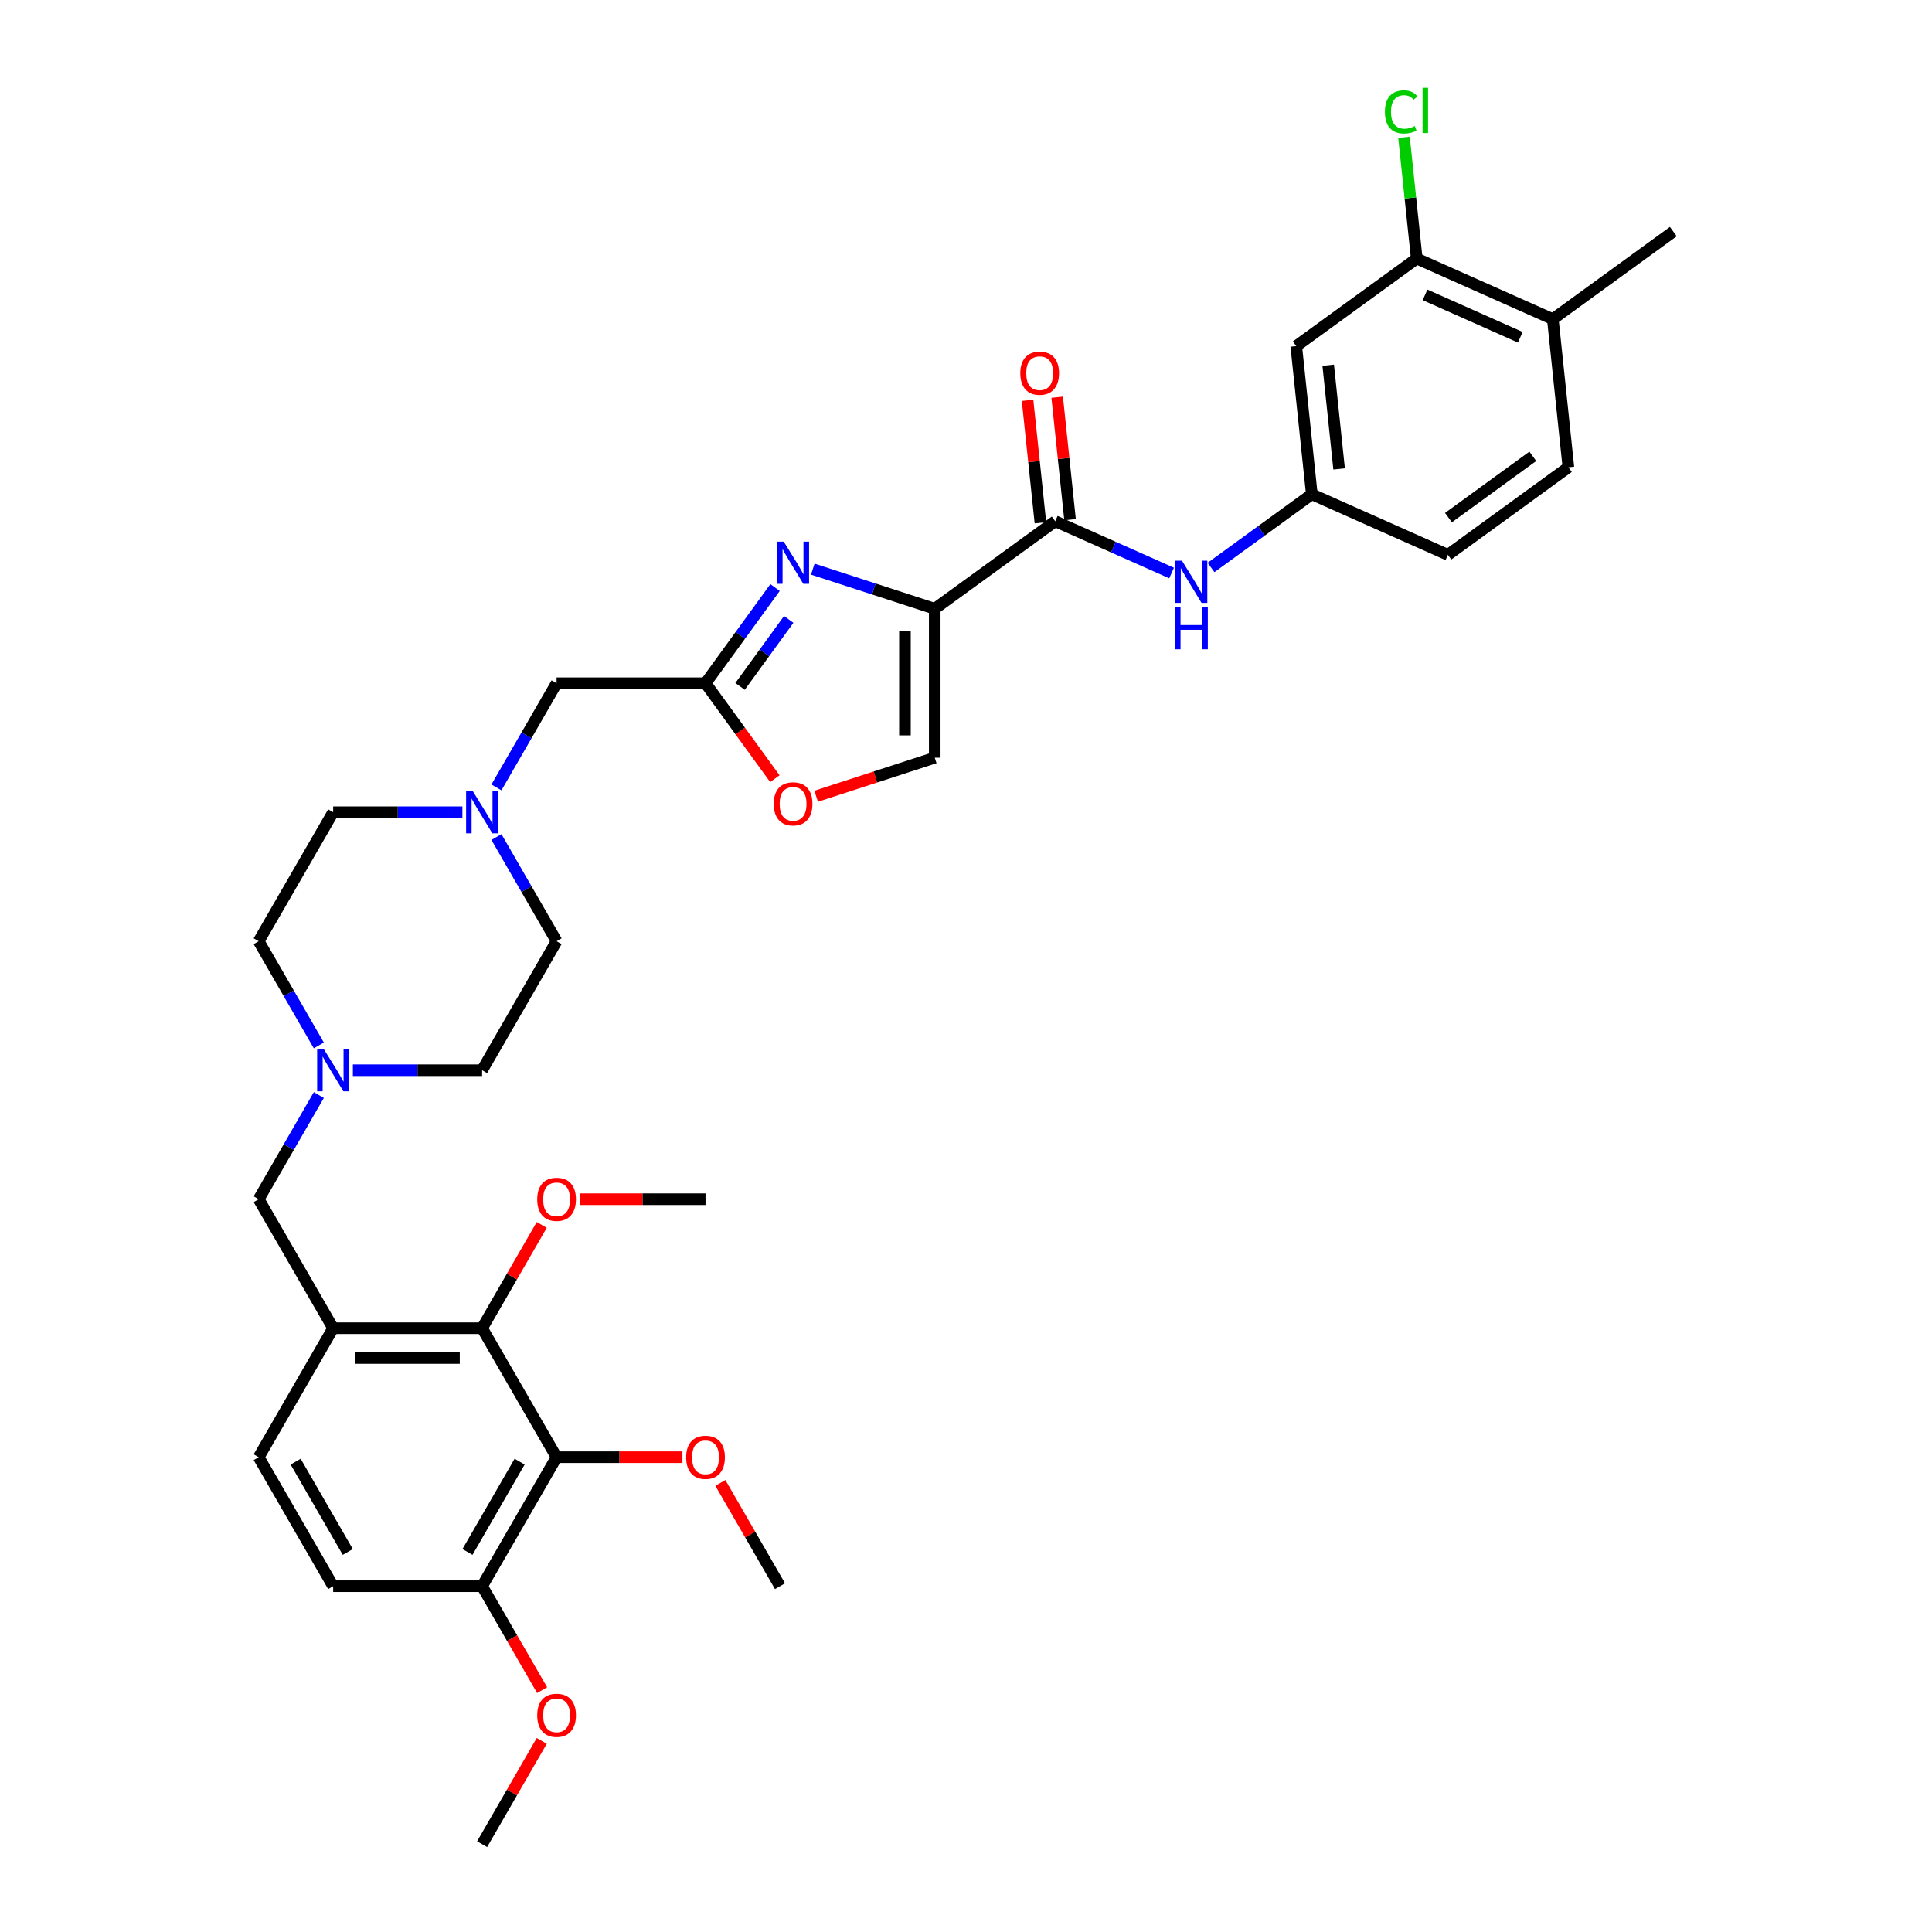 <?xml version='1.0' encoding='iso-8859-1'?>
<svg version='1.1' baseProfile='full'
              xmlns='http://www.w3.org/2000/svg'
                      xmlns:rdkit='http://www.rdkit.org/xml'
                      xmlns:xlink='http://www.w3.org/1999/xlink'
                  xml:space='preserve'
width='1000px' height='1000px' viewBox='0 0 1000 1000'>
<!-- END OF HEADER -->
<rect style='opacity:1.0;fill:#FFFFFF;stroke:none' width='1000' height='1000' x='0' y='0'> </rect>
<path class='bond-0' d='M 288.084,754.244 L 249.536,821.011' style='fill:none;fill-rule:evenodd;stroke:#000000;stroke-width:6px;stroke-linecap:butt;stroke-linejoin:miter;stroke-opacity:1' />
<path class='bond-0' d='M 268.948,756.55 L 241.965,803.287' style='fill:none;fill-rule:evenodd;stroke:#000000;stroke-width:6px;stroke-linecap:butt;stroke-linejoin:miter;stroke-opacity:1' />
<path class='bond-1' d='M 288.084,754.244 L 249.536,687.477' style='fill:none;fill-rule:evenodd;stroke:#000000;stroke-width:6px;stroke-linecap:butt;stroke-linejoin:miter;stroke-opacity:1' />
<path class='bond-2' d='M 288.084,754.244 L 320.657,754.244' style='fill:none;fill-rule:evenodd;stroke:#000000;stroke-width:6px;stroke-linecap:butt;stroke-linejoin:miter;stroke-opacity:1' />
<path class='bond-2' d='M 320.657,754.244 L 353.23,754.244' style='fill:none;fill-rule:evenodd;stroke:#FF0000;stroke-width:6px;stroke-linecap:butt;stroke-linejoin:miter;stroke-opacity:1' />
<path class='bond-3' d='M 182.647,553.943 L 216.092,553.943' style='fill:none;fill-rule:evenodd;stroke:#0000FF;stroke-width:6px;stroke-linecap:butt;stroke-linejoin:miter;stroke-opacity:1' />
<path class='bond-3' d='M 216.092,553.943 L 249.536,553.943' style='fill:none;fill-rule:evenodd;stroke:#000000;stroke-width:6px;stroke-linecap:butt;stroke-linejoin:miter;stroke-opacity:1' />
<path class='bond-4' d='M 165.024,566.788 L 149.458,593.749' style='fill:none;fill-rule:evenodd;stroke:#0000FF;stroke-width:6px;stroke-linecap:butt;stroke-linejoin:miter;stroke-opacity:1' />
<path class='bond-4' d='M 149.458,593.749 L 133.892,620.71' style='fill:none;fill-rule:evenodd;stroke:#000000;stroke-width:6px;stroke-linecap:butt;stroke-linejoin:miter;stroke-opacity:1' />
<path class='bond-5' d='M 165.024,541.099 L 149.458,514.138' style='fill:none;fill-rule:evenodd;stroke:#0000FF;stroke-width:6px;stroke-linecap:butt;stroke-linejoin:miter;stroke-opacity:1' />
<path class='bond-5' d='M 149.458,514.138 L 133.892,487.176' style='fill:none;fill-rule:evenodd;stroke:#000000;stroke-width:6px;stroke-linecap:butt;stroke-linejoin:miter;stroke-opacity:1' />
<path class='bond-6' d='M 133.892,620.71 L 172.44,687.477' style='fill:none;fill-rule:evenodd;stroke:#000000;stroke-width:6px;stroke-linecap:butt;stroke-linejoin:miter;stroke-opacity:1' />
<path class='bond-7' d='M 249.536,821.011 L 172.44,821.011' style='fill:none;fill-rule:evenodd;stroke:#000000;stroke-width:6px;stroke-linecap:butt;stroke-linejoin:miter;stroke-opacity:1' />
<path class='bond-8' d='M 249.536,821.011 L 265.066,847.911' style='fill:none;fill-rule:evenodd;stroke:#000000;stroke-width:6px;stroke-linecap:butt;stroke-linejoin:miter;stroke-opacity:1' />
<path class='bond-8' d='M 265.066,847.911 L 280.597,874.811' style='fill:none;fill-rule:evenodd;stroke:#FF0000;stroke-width:6px;stroke-linecap:butt;stroke-linejoin:miter;stroke-opacity:1' />
<path class='bond-9' d='M 172.44,821.011 L 133.892,754.244' style='fill:none;fill-rule:evenodd;stroke:#000000;stroke-width:6px;stroke-linecap:butt;stroke-linejoin:miter;stroke-opacity:1' />
<path class='bond-9' d='M 180.011,803.287 L 153.028,756.55' style='fill:none;fill-rule:evenodd;stroke:#000000;stroke-width:6px;stroke-linecap:butt;stroke-linejoin:miter;stroke-opacity:1' />
<path class='bond-10' d='M 733.306,133.831 L 803.736,165.189' style='fill:none;fill-rule:evenodd;stroke:#000000;stroke-width:6px;stroke-linecap:butt;stroke-linejoin:miter;stroke-opacity:1' />
<path class='bond-10' d='M 737.599,152.621 L 786.9,174.571' style='fill:none;fill-rule:evenodd;stroke:#000000;stroke-width:6px;stroke-linecap:butt;stroke-linejoin:miter;stroke-opacity:1' />
<path class='bond-11' d='M 733.306,133.831 L 670.934,179.147' style='fill:none;fill-rule:evenodd;stroke:#000000;stroke-width:6px;stroke-linecap:butt;stroke-linejoin:miter;stroke-opacity:1' />
<path class='bond-12' d='M 733.306,133.831 L 730.007,102.449' style='fill:none;fill-rule:evenodd;stroke:#000000;stroke-width:6px;stroke-linecap:butt;stroke-linejoin:miter;stroke-opacity:1' />
<path class='bond-12' d='M 730.007,102.449 L 726.709,71.066' style='fill:none;fill-rule:evenodd;stroke:#00CC00;stroke-width:6px;stroke-linecap:butt;stroke-linejoin:miter;stroke-opacity:1' />
<path class='bond-13' d='M 546.19,269.779 L 576.301,283.185' style='fill:none;fill-rule:evenodd;stroke:#000000;stroke-width:6px;stroke-linecap:butt;stroke-linejoin:miter;stroke-opacity:1' />
<path class='bond-13' d='M 576.301,283.185 L 606.413,296.592' style='fill:none;fill-rule:evenodd;stroke:#0000FF;stroke-width:6px;stroke-linecap:butt;stroke-linejoin:miter;stroke-opacity:1' />
<path class='bond-14' d='M 553.857,268.973 L 550.527,237.289' style='fill:none;fill-rule:evenodd;stroke:#000000;stroke-width:6px;stroke-linecap:butt;stroke-linejoin:miter;stroke-opacity:1' />
<path class='bond-14' d='M 550.527,237.289 L 547.197,205.606' style='fill:none;fill-rule:evenodd;stroke:#FF0000;stroke-width:6px;stroke-linecap:butt;stroke-linejoin:miter;stroke-opacity:1' />
<path class='bond-14' d='M 538.523,270.585 L 535.192,238.901' style='fill:none;fill-rule:evenodd;stroke:#000000;stroke-width:6px;stroke-linecap:butt;stroke-linejoin:miter;stroke-opacity:1' />
<path class='bond-14' d='M 535.192,238.901 L 531.862,207.218' style='fill:none;fill-rule:evenodd;stroke:#FF0000;stroke-width:6px;stroke-linecap:butt;stroke-linejoin:miter;stroke-opacity:1' />
<path class='bond-15' d='M 546.19,269.779 L 483.818,315.095' style='fill:none;fill-rule:evenodd;stroke:#000000;stroke-width:6px;stroke-linecap:butt;stroke-linejoin:miter;stroke-opacity:1' />
<path class='bond-16' d='M 626.828,293.72 L 652.91,274.77' style='fill:none;fill-rule:evenodd;stroke:#0000FF;stroke-width:6px;stroke-linecap:butt;stroke-linejoin:miter;stroke-opacity:1' />
<path class='bond-16' d='M 652.91,274.77 L 678.992,255.821' style='fill:none;fill-rule:evenodd;stroke:#000000;stroke-width:6px;stroke-linecap:butt;stroke-linejoin:miter;stroke-opacity:1' />
<path class='bond-17' d='M 803.736,165.189 L 811.795,241.863' style='fill:none;fill-rule:evenodd;stroke:#000000;stroke-width:6px;stroke-linecap:butt;stroke-linejoin:miter;stroke-opacity:1' />
<path class='bond-18' d='M 803.736,165.189 L 866.108,119.873' style='fill:none;fill-rule:evenodd;stroke:#000000;stroke-width:6px;stroke-linecap:butt;stroke-linejoin:miter;stroke-opacity:1' />
<path class='bond-19' d='M 256.951,433.254 L 272.518,460.215' style='fill:none;fill-rule:evenodd;stroke:#0000FF;stroke-width:6px;stroke-linecap:butt;stroke-linejoin:miter;stroke-opacity:1' />
<path class='bond-19' d='M 272.518,460.215 L 288.084,487.176' style='fill:none;fill-rule:evenodd;stroke:#000000;stroke-width:6px;stroke-linecap:butt;stroke-linejoin:miter;stroke-opacity:1' />
<path class='bond-20' d='M 256.951,407.565 L 272.518,380.604' style='fill:none;fill-rule:evenodd;stroke:#0000FF;stroke-width:6px;stroke-linecap:butt;stroke-linejoin:miter;stroke-opacity:1' />
<path class='bond-20' d='M 272.518,380.604 L 288.084,353.642' style='fill:none;fill-rule:evenodd;stroke:#000000;stroke-width:6px;stroke-linecap:butt;stroke-linejoin:miter;stroke-opacity:1' />
<path class='bond-21' d='M 239.328,420.409 L 205.884,420.409' style='fill:none;fill-rule:evenodd;stroke:#0000FF;stroke-width:6px;stroke-linecap:butt;stroke-linejoin:miter;stroke-opacity:1' />
<path class='bond-21' d='M 205.884,420.409 L 172.44,420.409' style='fill:none;fill-rule:evenodd;stroke:#000000;stroke-width:6px;stroke-linecap:butt;stroke-linejoin:miter;stroke-opacity:1' />
<path class='bond-22' d='M 172.44,420.409 L 133.892,487.176' style='fill:none;fill-rule:evenodd;stroke:#000000;stroke-width:6px;stroke-linecap:butt;stroke-linejoin:miter;stroke-opacity:1' />
<path class='bond-23' d='M 422.445,412.132 L 453.132,402.161' style='fill:none;fill-rule:evenodd;stroke:#FF0000;stroke-width:6px;stroke-linecap:butt;stroke-linejoin:miter;stroke-opacity:1' />
<path class='bond-23' d='M 453.132,402.161 L 483.818,392.19' style='fill:none;fill-rule:evenodd;stroke:#000000;stroke-width:6px;stroke-linecap:butt;stroke-linejoin:miter;stroke-opacity:1' />
<path class='bond-24' d='M 401.074,403.047 L 383.127,378.345' style='fill:none;fill-rule:evenodd;stroke:#FF0000;stroke-width:6px;stroke-linecap:butt;stroke-linejoin:miter;stroke-opacity:1' />
<path class='bond-24' d='M 383.127,378.345 L 365.18,353.642' style='fill:none;fill-rule:evenodd;stroke:#000000;stroke-width:6px;stroke-linecap:butt;stroke-linejoin:miter;stroke-opacity:1' />
<path class='bond-25' d='M 483.818,392.19 L 483.818,315.095' style='fill:none;fill-rule:evenodd;stroke:#000000;stroke-width:6px;stroke-linecap:butt;stroke-linejoin:miter;stroke-opacity:1' />
<path class='bond-25' d='M 468.399,380.626 L 468.399,326.659' style='fill:none;fill-rule:evenodd;stroke:#000000;stroke-width:6px;stroke-linecap:butt;stroke-linejoin:miter;stroke-opacity:1' />
<path class='bond-26' d='M 483.818,315.095 L 452.26,304.841' style='fill:none;fill-rule:evenodd;stroke:#000000;stroke-width:6px;stroke-linecap:butt;stroke-linejoin:miter;stroke-opacity:1' />
<path class='bond-26' d='M 452.26,304.841 L 420.703,294.587' style='fill:none;fill-rule:evenodd;stroke:#0000FF;stroke-width:6px;stroke-linecap:butt;stroke-linejoin:miter;stroke-opacity:1' />
<path class='bond-27' d='M 401.164,304.115 L 383.172,328.879' style='fill:none;fill-rule:evenodd;stroke:#0000FF;stroke-width:6px;stroke-linecap:butt;stroke-linejoin:miter;stroke-opacity:1' />
<path class='bond-27' d='M 383.172,328.879 L 365.18,353.642' style='fill:none;fill-rule:evenodd;stroke:#000000;stroke-width:6px;stroke-linecap:butt;stroke-linejoin:miter;stroke-opacity:1' />
<path class='bond-27' d='M 408.24,320.607 L 395.646,337.942' style='fill:none;fill-rule:evenodd;stroke:#0000FF;stroke-width:6px;stroke-linecap:butt;stroke-linejoin:miter;stroke-opacity:1' />
<path class='bond-27' d='M 395.646,337.942 L 383.052,355.276' style='fill:none;fill-rule:evenodd;stroke:#000000;stroke-width:6px;stroke-linecap:butt;stroke-linejoin:miter;stroke-opacity:1' />
<path class='bond-28' d='M 365.18,353.642 L 288.084,353.642' style='fill:none;fill-rule:evenodd;stroke:#000000;stroke-width:6px;stroke-linecap:butt;stroke-linejoin:miter;stroke-opacity:1' />
<path class='bond-29' d='M 288.084,487.176 L 249.536,553.943' style='fill:none;fill-rule:evenodd;stroke:#000000;stroke-width:6px;stroke-linecap:butt;stroke-linejoin:miter;stroke-opacity:1' />
<path class='bond-30' d='M 811.795,241.863 L 749.423,287.178' style='fill:none;fill-rule:evenodd;stroke:#000000;stroke-width:6px;stroke-linecap:butt;stroke-linejoin:miter;stroke-opacity:1' />
<path class='bond-30' d='M 793.376,236.186 L 749.716,267.907' style='fill:none;fill-rule:evenodd;stroke:#000000;stroke-width:6px;stroke-linecap:butt;stroke-linejoin:miter;stroke-opacity:1' />
<path class='bond-31' d='M 749.423,287.178 L 678.992,255.821' style='fill:none;fill-rule:evenodd;stroke:#000000;stroke-width:6px;stroke-linecap:butt;stroke-linejoin:miter;stroke-opacity:1' />
<path class='bond-32' d='M 678.992,255.821 L 670.934,179.147' style='fill:none;fill-rule:evenodd;stroke:#000000;stroke-width:6px;stroke-linecap:butt;stroke-linejoin:miter;stroke-opacity:1' />
<path class='bond-32' d='M 693.118,242.708 L 687.477,189.036' style='fill:none;fill-rule:evenodd;stroke:#000000;stroke-width:6px;stroke-linecap:butt;stroke-linejoin:miter;stroke-opacity:1' />
<path class='bond-33' d='M 133.892,754.244 L 172.44,687.477' style='fill:none;fill-rule:evenodd;stroke:#000000;stroke-width:6px;stroke-linecap:butt;stroke-linejoin:miter;stroke-opacity:1' />
<path class='bond-34' d='M 172.44,687.477 L 249.536,687.477' style='fill:none;fill-rule:evenodd;stroke:#000000;stroke-width:6px;stroke-linecap:butt;stroke-linejoin:miter;stroke-opacity:1' />
<path class='bond-34' d='M 184.004,702.897 L 237.971,702.897' style='fill:none;fill-rule:evenodd;stroke:#000000;stroke-width:6px;stroke-linecap:butt;stroke-linejoin:miter;stroke-opacity:1' />
<path class='bond-35' d='M 249.536,687.477 L 264.968,660.747' style='fill:none;fill-rule:evenodd;stroke:#000000;stroke-width:6px;stroke-linecap:butt;stroke-linejoin:miter;stroke-opacity:1' />
<path class='bond-35' d='M 264.968,660.747 L 280.401,634.017' style='fill:none;fill-rule:evenodd;stroke:#FF0000;stroke-width:6px;stroke-linecap:butt;stroke-linejoin:miter;stroke-opacity:1' />
<path class='bond-36' d='M 372.862,767.551 L 388.295,794.281' style='fill:none;fill-rule:evenodd;stroke:#FF0000;stroke-width:6px;stroke-linecap:butt;stroke-linejoin:miter;stroke-opacity:1' />
<path class='bond-36' d='M 388.295,794.281 L 403.728,821.011' style='fill:none;fill-rule:evenodd;stroke:#000000;stroke-width:6px;stroke-linecap:butt;stroke-linejoin:miter;stroke-opacity:1' />
<path class='bond-37' d='M 280.401,901.085 L 264.968,927.815' style='fill:none;fill-rule:evenodd;stroke:#FF0000;stroke-width:6px;stroke-linecap:butt;stroke-linejoin:miter;stroke-opacity:1' />
<path class='bond-37' d='M 264.968,927.815 L 249.536,954.545' style='fill:none;fill-rule:evenodd;stroke:#000000;stroke-width:6px;stroke-linecap:butt;stroke-linejoin:miter;stroke-opacity:1' />
<path class='bond-38' d='M 300.034,620.71 L 332.607,620.71' style='fill:none;fill-rule:evenodd;stroke:#FF0000;stroke-width:6px;stroke-linecap:butt;stroke-linejoin:miter;stroke-opacity:1' />
<path class='bond-38' d='M 332.607,620.71 L 365.18,620.71' style='fill:none;fill-rule:evenodd;stroke:#000000;stroke-width:6px;stroke-linecap:butt;stroke-linejoin:miter;stroke-opacity:1' />
<path  class='atom-1' d='M 167.614 543.027
L 174.768 554.591
Q 175.478 555.732, 176.619 557.798
Q 177.76 559.864, 177.821 559.988
L 177.821 543.027
L 180.72 543.027
L 180.72 564.86
L 177.729 564.86
L 170.05 552.217
Q 169.156 550.736, 168.2 549.04
Q 167.275 547.344, 166.997 546.82
L 166.997 564.86
L 164.16 564.86
L 164.16 543.027
L 167.614 543.027
' fill='#0000FF'/>
<path  class='atom-7' d='M 611.794 290.22
L 618.949 301.784
Q 619.658 302.925, 620.799 304.991
Q 621.94 307.057, 622.002 307.181
L 622.002 290.22
L 624.901 290.22
L 624.901 312.053
L 621.909 312.053
L 614.231 299.409
Q 613.336 297.929, 612.38 296.233
Q 611.455 294.537, 611.178 294.013
L 611.178 312.053
L 608.34 312.053
L 608.34 290.22
L 611.794 290.22
' fill='#0000FF'/>
<path  class='atom-7' d='M 608.078 314.237
L 611.039 314.237
L 611.039 323.519
L 622.202 323.519
L 622.202 314.237
L 625.163 314.237
L 625.163 336.07
L 622.202 336.07
L 622.202 325.986
L 611.039 325.986
L 611.039 336.07
L 608.078 336.07
L 608.078 314.237
' fill='#0000FF'/>
<path  class='atom-8' d='M 528.109 193.167
Q 528.109 187.924, 530.699 184.995
Q 533.29 182.065, 538.131 182.065
Q 542.973 182.065, 545.563 184.995
Q 548.154 187.924, 548.154 193.167
Q 548.154 198.471, 545.532 201.493
Q 542.911 204.485, 538.131 204.485
Q 533.32 204.485, 530.699 201.493
Q 528.109 198.502, 528.109 193.167
M 538.131 202.017
Q 541.462 202.017, 543.25 199.797
Q 545.07 197.546, 545.07 193.167
Q 545.07 188.88, 543.25 186.722
Q 541.462 184.532, 538.131 184.532
Q 534.801 184.532, 532.981 186.691
Q 531.193 188.849, 531.193 193.167
Q 531.193 197.577, 532.981 199.797
Q 534.801 202.017, 538.131 202.017
' fill='#FF0000'/>
<path  class='atom-10' d='M 244.71 409.493
L 251.864 421.057
Q 252.573 422.198, 253.714 424.264
Q 254.855 426.33, 254.917 426.454
L 254.917 409.493
L 257.816 409.493
L 257.816 431.326
L 254.825 431.326
L 247.146 418.683
Q 246.252 417.202, 245.296 415.506
Q 244.37 413.81, 244.093 413.286
L 244.093 431.326
L 241.256 431.326
L 241.256 409.493
L 244.71 409.493
' fill='#0000FF'/>
<path  class='atom-12' d='M 400.473 416.076
Q 400.473 410.834, 403.063 407.904
Q 405.654 404.974, 410.495 404.974
Q 415.337 404.974, 417.928 407.904
Q 420.518 410.834, 420.518 416.076
Q 420.518 421.38, 417.897 424.402
Q 415.275 427.394, 410.495 427.394
Q 405.685 427.394, 403.063 424.402
Q 400.473 421.411, 400.473 416.076
M 410.495 424.927
Q 413.826 424.927, 415.615 422.706
Q 417.434 420.455, 417.434 416.076
Q 417.434 411.79, 415.615 409.631
Q 413.826 407.441, 410.495 407.441
Q 407.165 407.441, 405.345 409.6
Q 403.557 411.759, 403.557 416.076
Q 403.557 420.486, 405.345 422.706
Q 407.165 424.927, 410.495 424.927
' fill='#FF0000'/>
<path  class='atom-15' d='M 405.669 280.354
L 412.824 291.918
Q 413.533 293.059, 414.674 295.125
Q 415.815 297.192, 415.877 297.315
L 415.877 280.354
L 418.776 280.354
L 418.776 302.187
L 415.784 302.187
L 408.105 289.544
Q 407.211 288.063, 406.255 286.367
Q 405.33 284.671, 405.052 284.147
L 405.052 302.187
L 402.215 302.187
L 402.215 280.354
L 405.669 280.354
' fill='#0000FF'/>
<path  class='atom-26' d='M 716.828 57.913
Q 716.828 52.486, 719.357 49.649
Q 721.916 46.781, 726.758 46.781
Q 731.26 46.781, 733.666 49.957
L 731.63 51.622
Q 729.873 49.309, 726.758 49.309
Q 723.458 49.309, 721.7 51.53
Q 719.973 53.719, 719.973 57.913
Q 719.973 62.231, 721.762 64.451
Q 723.582 66.671, 727.097 66.671
Q 729.503 66.671, 732.309 65.222
L 733.172 67.535
Q 732.031 68.275, 730.304 68.707
Q 728.577 69.138, 726.665 69.138
Q 721.916 69.138, 719.357 66.24
Q 716.828 63.341, 716.828 57.913
' fill='#00CC00'/>
<path  class='atom-26' d='M 736.318 45.455
L 739.155 45.455
L 739.155 68.861
L 736.318 68.861
L 736.318 45.455
' fill='#00CC00'/>
<path  class='atom-30' d='M 355.157 754.306
Q 355.157 749.064, 357.748 746.134
Q 360.338 743.204, 365.18 743.204
Q 370.021 743.204, 372.612 746.134
Q 375.202 749.064, 375.202 754.306
Q 375.202 759.61, 372.581 762.632
Q 369.96 765.624, 365.18 765.624
Q 360.369 765.624, 357.748 762.632
Q 355.157 759.641, 355.157 754.306
M 365.18 763.157
Q 368.51 763.157, 370.299 760.936
Q 372.118 758.685, 372.118 754.306
Q 372.118 750.02, 370.299 747.861
Q 368.51 745.671, 365.18 745.671
Q 361.849 745.671, 360.03 747.83
Q 358.241 749.989, 358.241 754.306
Q 358.241 758.716, 360.03 760.936
Q 361.849 763.157, 365.18 763.157
' fill='#FF0000'/>
<path  class='atom-32' d='M 278.061 887.84
Q 278.061 882.598, 280.652 879.668
Q 283.242 876.738, 288.084 876.738
Q 292.925 876.738, 295.516 879.668
Q 298.106 882.598, 298.106 887.84
Q 298.106 893.144, 295.485 896.166
Q 292.864 899.158, 288.084 899.158
Q 283.273 899.158, 280.652 896.166
Q 278.061 893.175, 278.061 887.84
M 288.084 896.691
Q 291.414 896.691, 293.203 894.47
Q 295.022 892.219, 295.022 887.84
Q 295.022 883.554, 293.203 881.395
Q 291.414 879.205, 288.084 879.205
Q 284.753 879.205, 282.934 881.364
Q 281.145 883.523, 281.145 887.84
Q 281.145 892.25, 282.934 894.47
Q 284.753 896.691, 288.084 896.691
' fill='#FF0000'/>
<path  class='atom-34' d='M 278.061 620.772
Q 278.061 615.53, 280.652 612.6
Q 283.242 609.67, 288.084 609.67
Q 292.925 609.67, 295.516 612.6
Q 298.106 615.53, 298.106 620.772
Q 298.106 626.076, 295.485 629.099
Q 292.864 632.09, 288.084 632.09
Q 283.273 632.09, 280.652 629.099
Q 278.061 626.107, 278.061 620.772
M 288.084 629.623
Q 291.414 629.623, 293.203 627.402
Q 295.022 625.151, 295.022 620.772
Q 295.022 616.486, 293.203 614.327
Q 291.414 612.137, 288.084 612.137
Q 284.753 612.137, 282.934 614.296
Q 281.145 616.455, 281.145 620.772
Q 281.145 625.182, 282.934 627.402
Q 284.753 629.623, 288.084 629.623
' fill='#FF0000'/>
</svg>
